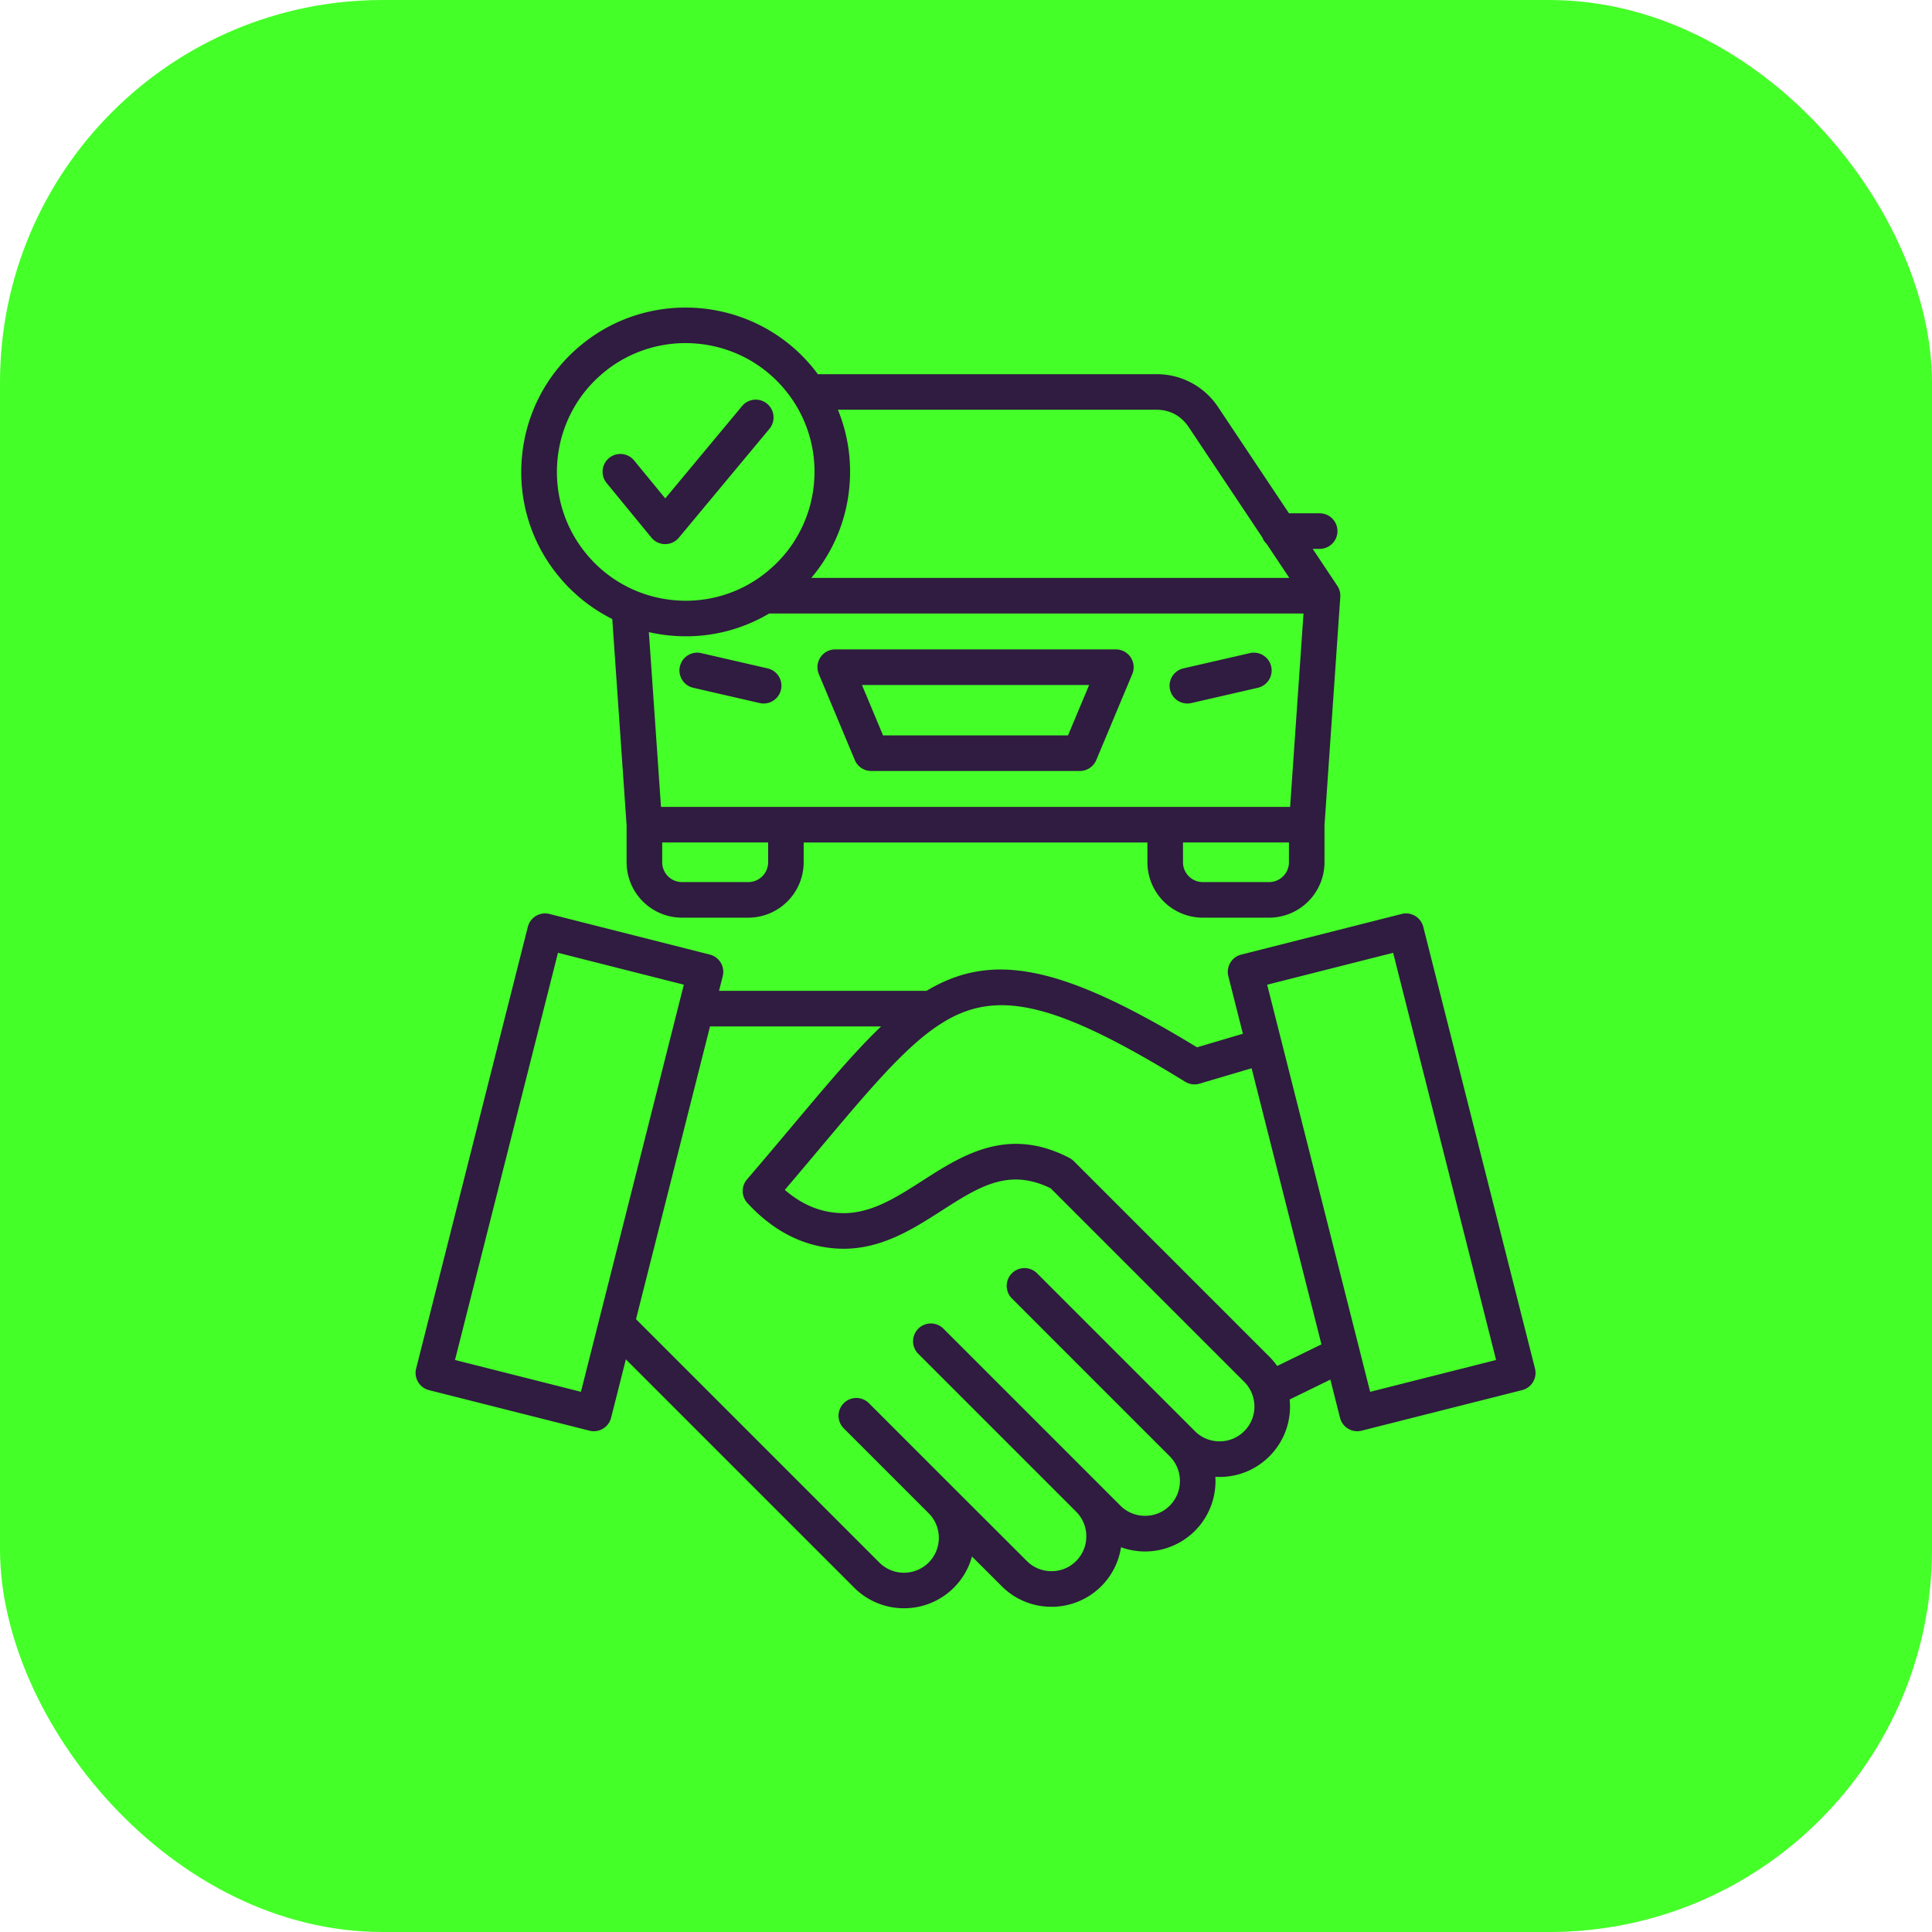 <svg xmlns="http://www.w3.org/2000/svg" width="101" height="101" fill="none"><rect width="101" height="101" fill="#45FF28" rx="20"/><g clip-path="url(#a)"><path fill="#2F1C40" d="m80.245 71.543-5.84-23.09a.93.93 0 0 0-1.13-.673l-8.387 2.124a.93.93 0 0 0-.674 1.129l.761 3.008-2.396.71c-7.022-4.274-10.674-5.038-14.143-2.952H37.588l.194-.766a.93.93 0 0 0-.673-1.13l-8.385-2.123a.93.93 0 0 0-1.13.673l-5.839 23.09a.93.93 0 0 0 .674 1.13l8.388 2.119q.114.029.229.028a.93.93 0 0 0 .9-.702l.773-3.055L44.656 83a3.67 3.67 0 0 0 2.604 1.076c.943 0 1.886-.358 2.604-1.076.459-.46.782-1.02.948-1.632l1.553 1.551a3.65 3.65 0 0 0 2.6 1.079h.003a3.66 3.66 0 0 0 2.606-1.077 3.65 3.65 0 0 0 1.03-2.035 3.69 3.69 0 0 0 3.865-.858 3.68 3.68 0 0 0 1.067-2.824q.11.006.22.006a3.65 3.65 0 0 0 2.603-1.076 3.67 3.67 0 0 0 1.061-2.972l2.128-1.04.505 1.996a.93.93 0 0 0 1.13.674l8.388-2.12a.93.93 0 0 0 .674-1.13M30.37 72.76l-6.584-1.664 5.383-21.286 6.58 1.667zm34.674 2.058a1.8 1.8 0 0 1-1.288.531c-.489 0-.946-.188-1.288-.531l-.001-.001-8.264-8.264a.93.93 0 0 0-1.315 1.315l8.263 8.263c.71.712.71 1.871 0 2.582-.34.342-.798.53-1.288.53s-.947-.188-1.289-.53l-1.001-1.001-8.264-8.264a.93.93 0 0 0-1.315 1.315l8.264 8.264c.71.71.71 1.867 0 2.578a1.8 1.8 0 0 1-1.29.532h-.002c-.488 0-.944-.19-1.286-.533L49.97 77.9l-4.557-4.557a.93.93 0 0 0-1.315 1.315l4.455 4.455c.34.34.526.795.527 1.28 0 .49-.189.949-.532 1.293-.712.71-1.868.71-2.578 0L33.249 68.963l3.869-15.304h8.945c-1.382 1.319-2.842 3.056-4.6 5.149-.757.901-1.54 1.833-2.411 2.847a.93.93 0 0 0 .02 1.236c1.364 1.479 2.941 2.28 4.689 2.38 2.181.13 3.925-.993 5.467-1.982 1.95-1.25 3.5-2.244 5.698-1.168l10.12 10.119.01.01.001.002.002.002q.07.07.131.149l.004.006c.124.16.222.34.287.532l.005.013c.21.634.064 1.361-.442 1.865m1.724-3.409a3.6 3.6 0 0 0-.39-.466l-.001-.002-.002-.002-10.24-10.24a1 1 0 0 0-.23-.168c-3.22-1.67-5.591-.15-7.682 1.192-1.43.916-2.78 1.784-4.356 1.69-1.032-.059-1.966-.456-2.839-1.21.656-.77 1.265-1.494 1.858-2.2C45 57.487 46.67 55.5 48.219 54.226c.339-.278.658-.511.98-.714 2.903-1.857 6.004-1.118 12.76 3.039a.93.93 0 0 0 .751.1l2.721-.805 3.651 14.434zm4.86 1.351-4.615-18.245a1 1 0 0 0-.024-.101l-.007-.02-.738-2.917 6.585-1.667 5.383 21.286zm-26.94-33.027a.93.93 0 0 0 .858.571h10.906a.93.93 0 0 0 .858-.57l1.882-4.496a.93.93 0 0 0-.857-1.29H43.664a.93.93 0 0 0-.857 1.29zm12.25-3.924-1.105 2.635h-9.669l-1.103-2.635zm-20.28-1.667 3.471.798a.93.93 0 1 1-.416 1.813l-3.471-.798a.93.93 0 1 1 .416-1.813m24.509 1.913a.93.93 0 0 1 .698-1.115l3.475-.798a.93.93 0 0 1 .416 1.813l-3.475.798a.93.93 0 0 1-1.114-.698m-29.159-3.694.749 10.782v1.935a2.9 2.9 0 0 0 2.895 2.895h3.467a2.9 2.9 0 0 0 2.895-2.895v-1.036h17.97v1.036a2.9 2.9 0 0 0 2.895 2.895h3.467a2.9 2.9 0 0 0 2.895-2.895v-1.933l.826-11.94a.93.93 0 0 0-.155-.58h.001l-1.288-1.932h.364a.93.93 0 0 0 0-1.86h-1.605l-3.69-5.53a3.84 3.84 0 0 0-3.247-1.743H42.754a9 9 0 0 0-.34-.434c-3.058-3.622-8.491-4.082-12.112-1.026a8.54 8.54 0 0 0-3.02 5.842 8.53 8.53 0 0 0 1.994 6.266 8.6 8.6 0 0 0 2.733 2.153m8.203-.29h27.932l-.7 10.112H34.555l-.634-9.138a8.7 8.7 0 0 0 1.939.218 8.5 8.5 0 0 0 4.352-1.193m-.056 13.007c0 .57-.465 1.035-1.036 1.035h-3.467c-.57 0-1.035-.464-1.035-1.035v-1.036h5.538zm26.191 1.035H62.88c-.571 0-1.036-.464-1.036-1.035v-1.036h5.538v1.036c0 .57-.464 1.035-1.035 1.035m-5.9-24.693c.715 0 1.302.316 1.7.915l3.844 5.761c.05.13.129.246.228.34l1.183 1.775h-24.99a8.53 8.53 0 0 0 1.996-4.817 8.55 8.55 0 0 0-.604-3.974zm-28.946-1.898a6.7 6.7 0 0 1 4.338-1.585c1.917 0 3.823.812 5.153 2.388a6.69 6.69 0 0 1 1.563 4.912 6.7 6.7 0 0 1-2.37 4.579 6.68 6.68 0 0 1-4.91 1.563 6.7 6.7 0 0 1-4.578-2.37c-2.393-2.837-2.033-7.093.805-9.487m.226 5.748a.93.93 0 1 1 1.437-1.18l1.613 1.965 4.016-4.827a.93.93 0 1 1 1.43 1.19l-4.736 5.692a.93.93 0 0 1-.715.335h-.003a.93.93 0 0 1-.716-.34z"/></g><defs><clipPath id="a"><path fill="#fff" d="M17 16.075h68v68H17z"/></clipPath></defs></svg>